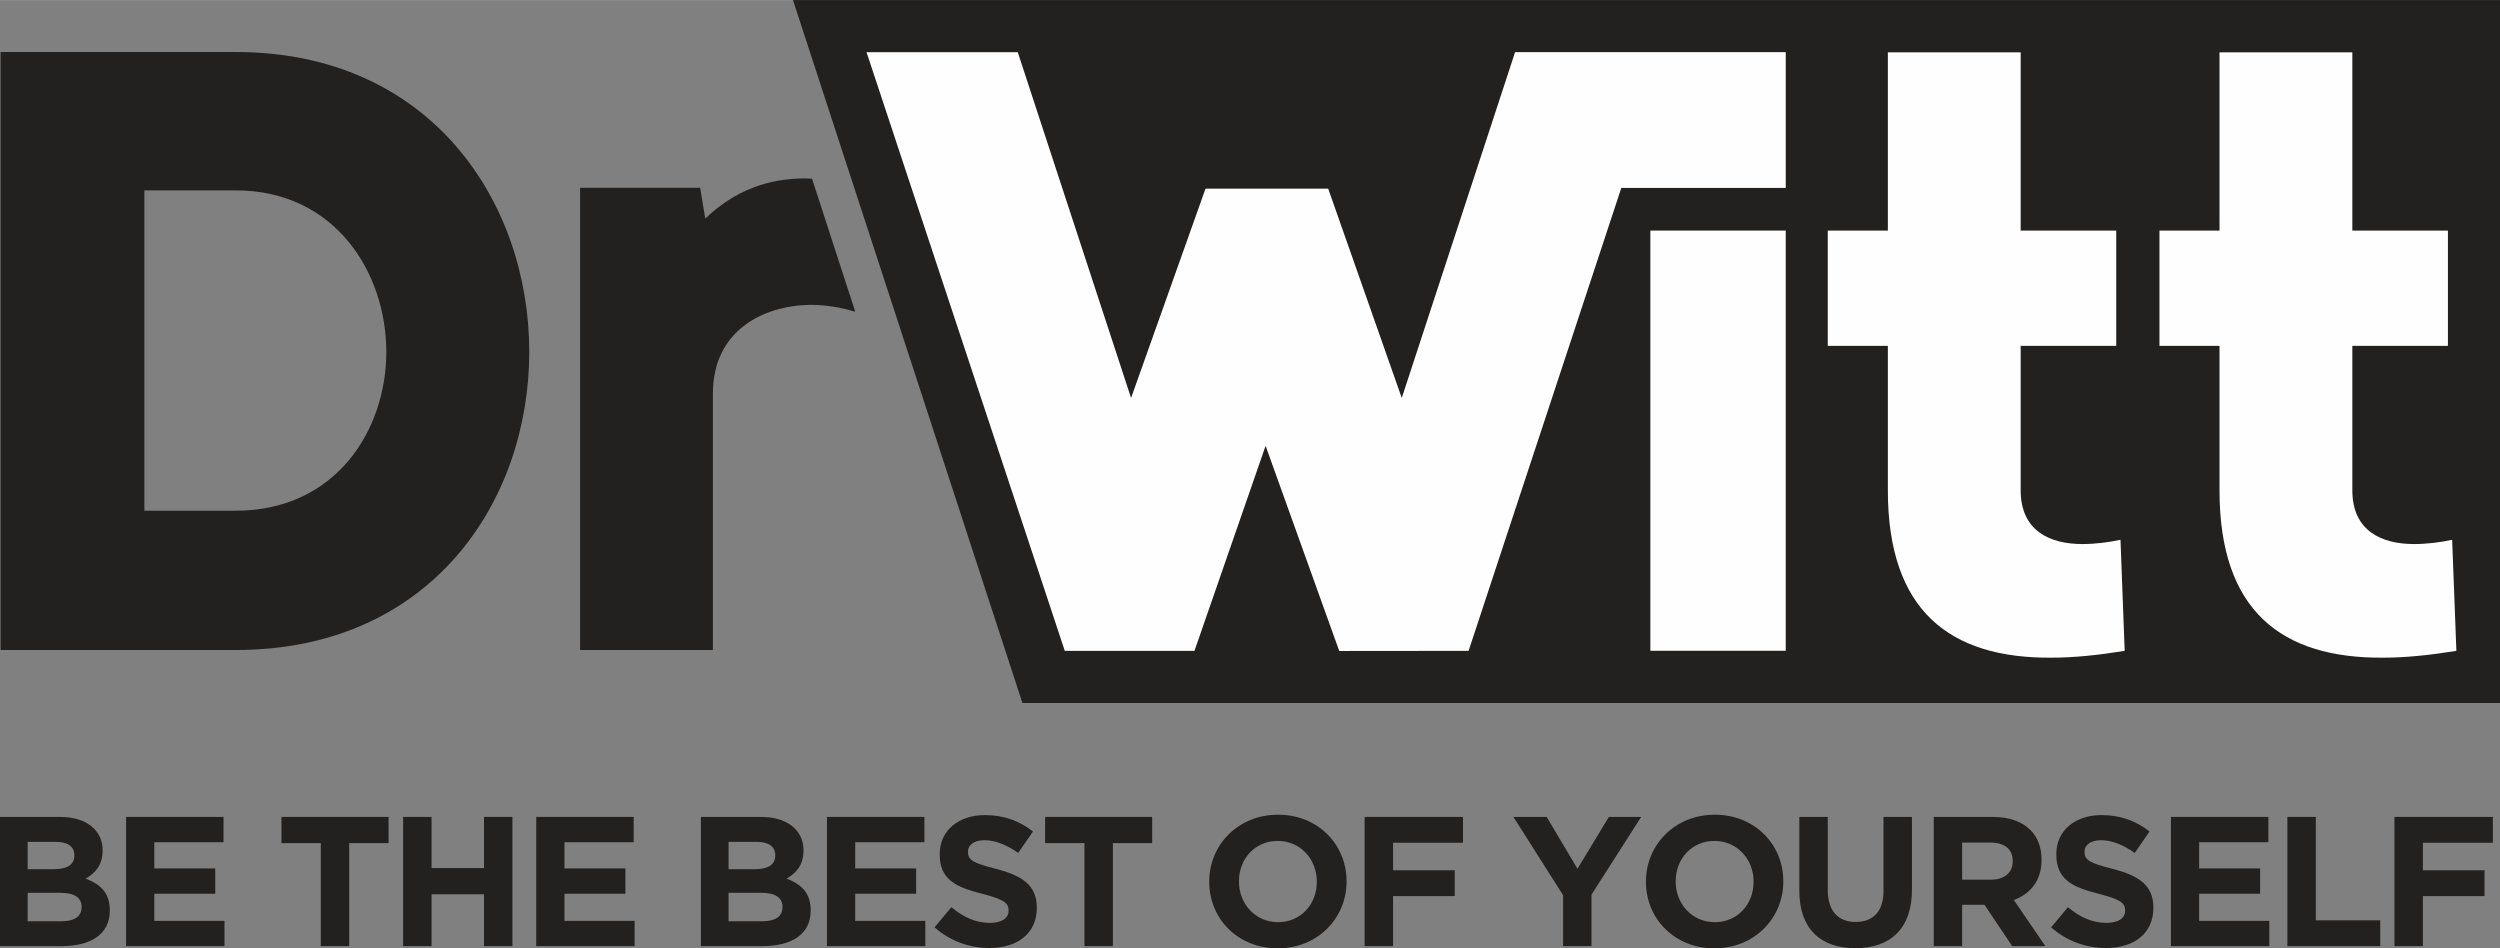<?xml version="1.0" encoding="UTF-8"?>
<!DOCTYPE svg PUBLIC "-//W3C//DTD SVG 1.1//EN" "http://www.w3.org/Graphics/SVG/1.1/DTD/svg11.dtd">
<!-- Creator: CorelDRAW 2017 -->
<svg xmlns="http://www.w3.org/2000/svg" xml:space="preserve" width="601px" height="228px" version="1.1" style="shape-rendering:geometricPrecision; text-rendering:geometricPrecision; image-rendering:optimizeQuality; fill-rule:evenodd; clip-rule:evenodd"
viewBox="0 0 597.82 226.76"
 xmlns:xlink="http://www.w3.org/1999/xlink">
 <rect x="0" y="0" width="597.82" height="226.76" fill="#808080" stroke="none"/>
 <defs>
  <style type="text/css">
   <![CDATA[
    .fil1 {fill:#FEFEFE;fill-rule:nonzero}
    .fil2 {fill:#232120;fill-rule:nonzero}
    .fil0 {fill:#232120;fill-rule:nonzero}
   ]]>
  </style>
 </defs>
 <g id="Layer_x0020_1">
  <g id="_1463819083840">
   <polygon class="fil0" points="189.62,0 244.49,168.09 597.82,168.09 597.82,0 "/>
   <path class="fil0" d="M34.52 122.11l0 -76.6 21.84 0c23.88,0 36.02,19.82 36.02,38.61 0,18.79 -12.14,37.99 -36.02,37.99l-21.84 0zm92.04 -37.99c0,-35.75 -23.47,-71.7 -70.2,-71.7l-56.22 0 0 143 56.22 0c46.73,0 70.2,-35.55 70.2,-71.3z"/>
   <path class="fil0" d="M194.18 42.72c-0.56,-0.02 -1.12,-0.07 -1.66,-0.07 -8.91,0 -16.8,2.86 -23.87,9.6l-1.22 -7.35 -28.72 0 0 110.52 31.76 0 0 -61.29c0,-14.92 11.73,-21.05 23.26,-21.25 3.64,0 7.49,0.62 10.72,1.64l0 -0.2 -10.27 -31.6z"/>
   <polygon class="fil1" points="394.65,155.6 427.02,155.6 427.02,55.12 394.65,55.12 "/>
   <path class="fil1" d="M490.68 157.25c-24.48,0.21 -39.24,-11.23 -39.24,-40.03l0 -34.53 -14.37 0 0 -27.57 14.37 0 0 -42.63 31.76 0 0 42.63 22.85 0 0 27.57 -22.85 0 0 34.53c0,9.8 7.08,12.86 14.76,12.86 3.04,0 6.28,-0.4 9.11,-1.02l1 26.56c-6.27,1.02 -12.13,1.63 -17.39,1.63z"/>
   <path class="fil1" d="M569.99 157.25c-24.48,0.21 -39.25,-11.23 -39.24,-40.03l0 -34.53 -14.36 0 0 -27.57 14.36 0 0 -42.63 31.76 0 0 42.63 22.86 0 0 27.57 -22.86 0 0 34.53c0,9.8 7.08,12.86 14.77,12.86 3.04,0 6.26,-0.4 9.1,-1.02l1.01 26.56c-6.28,1.02 -12.15,1.63 -17.4,1.63z"/>
   <polygon class="fil1" points="427.02,12.45 362.3,12.45 335.2,95.15 317.61,45.1 288.27,45.1 270.47,95.15 243.37,12.46 207.21,12.46 254.62,155.62 285.63,155.62 302.64,106.59 320.25,155.65 351.18,155.62 387.7,44.92 427.02,44.92 "/>
   <path class="fil2" d="M14.7 220.28c3,0 4.81,-1.06 4.81,-3.36l0 -0.09c0,-2.07 -1.54,-3.35 -5.03,-3.35l-7.86 0 0 6.8 8.08 0zm-1.81 -12.45c3,0 4.9,-0.97 4.9,-3.27l0 -0.09c0,-2.03 -1.59,-3.18 -4.46,-3.18l-6.71 0 0 6.54 6.27 0zm-12.89 -12.5l14.35 0c3.53,0 6.31,0.98 8.07,2.74 1.42,1.41 2.12,3.14 2.12,5.25l0 0.09c0,3.49 -1.85,5.43 -4.06,6.67 3.58,1.37 5.78,3.44 5.78,7.59l0 0.09c0,5.65 -4.59,8.47 -11.56,8.47l-14.7 0 0 -30.9z"/>
   <polygon class="fil2" points="30.15,195.33 53.45,195.33 53.45,201.38 36.9,201.38 36.9,207.65 51.47,207.65 51.47,213.7 36.9,213.7 36.9,220.19 53.68,220.19 53.68,226.23 30.15,226.23 "/>
   <polygon class="fil2" points="76.71,201.6 67.31,201.6 67.31,195.33 92.92,195.33 92.92,201.6 83.51,201.6 83.51,226.23 76.71,226.23 "/>
   <polygon class="fil2" points="96.4,195.33 103.2,195.33 103.2,207.56 115.74,207.56 115.74,195.33 122.53,195.33 122.53,226.23 115.74,226.23 115.74,213.83 103.2,213.83 103.2,226.23 96.4,226.23 "/>
   <polygon class="fil2" points="128.23,195.33 151.53,195.33 151.53,201.38 134.98,201.38 134.98,207.65 149.55,207.65 149.55,213.7 134.98,213.7 134.98,220.19 151.75,220.19 151.75,226.23 128.23,226.23 "/>
   <path class="fil2" d="M182.3 220.28c3,0 4.81,-1.06 4.81,-3.36l0 -0.09c0,-2.07 -1.55,-3.35 -5.03,-3.35l-7.86 0 0 6.8 8.08 0zm-1.81 -12.45c3,0 4.9,-0.97 4.9,-3.27l0 -0.09c0,-2.03 -1.59,-3.18 -4.46,-3.18l-6.71 0 0 6.54 6.27 0zm-12.89 -12.5l14.34 0c3.54,0 6.32,0.98 8.08,2.74 1.42,1.41 2.12,3.14 2.12,5.25l0 0.09c0,3.49 -1.85,5.43 -4.06,6.67 3.58,1.37 5.78,3.44 5.78,7.59l0 0.09c0,5.65 -4.59,8.47 -11.56,8.47l-14.7 0 0 -30.9z"/>
   <polygon class="fil2" points="197.75,195.33 221.05,195.33 221.05,201.38 204.5,201.38 204.5,207.65 219.07,207.65 219.07,213.7 204.5,213.7 204.5,220.19 221.27,220.19 221.27,226.23 197.75,226.23 "/>
   <path class="fil2" d="M223.48 221.73l4.02 -4.81c2.78,2.3 5.69,3.75 9.22,3.75 2.78,0 4.46,-1.1 4.46,-2.91l0 -0.09c0,-1.72 -1.06,-2.6 -6.22,-3.93 -6.23,-1.59 -10.25,-3.31 -10.25,-9.44l0 -0.09c0,-5.61 4.51,-9.32 10.82,-9.32 4.5,0 8.34,1.42 11.48,3.93l-3.53 5.12c-2.74,-1.9 -5.43,-3.04 -8.04,-3.04 -2.6,0 -3.97,1.19 -3.97,2.69l0 0.09c0,2.03 1.32,2.69 6.66,4.06 6.27,1.63 9.8,3.88 9.8,9.27l0 0.09c0,6.13 -4.67,9.58 -11.34,9.58 -4.68,0 -9.4,-1.64 -13.11,-4.95z"/>
   <polygon class="fil2" points="259.32,201.6 249.92,201.6 249.92,195.33 275.52,195.33 275.52,201.6 266.12,201.6 266.12,226.23 259.32,226.23 "/>
   <path class="fil2" d="M314.89 210.87l0 -0.09c0,-5.29 -3.88,-9.71 -9.35,-9.71 -5.48,0 -9.27,4.33 -9.27,9.63l0 0.08c0,5.3 3.88,9.72 9.35,9.72 5.48,0 9.27,-4.33 9.27,-9.63zm-25.73 0l0 -0.09c0,-8.78 6.93,-15.98 16.46,-15.98 9.54,0 16.38,7.11 16.38,15.9l0 0.08c0,8.79 -6.93,15.98 -16.46,15.98 -9.54,0 -16.38,-7.1 -16.38,-15.89z"/>
   <polygon class="fil2" points="326.32,195.33 349.85,195.33 349.85,201.51 333.12,201.51 333.12,208.09 347.87,208.09 347.87,214.27 333.12,214.27 333.12,226.23 326.32,226.23 "/>
   <polygon class="fil2" points="373.78,214.05 361.9,195.33 369.85,195.33 377.22,207.74 384.72,195.33 392.45,195.33 380.57,213.92 380.57,226.23 373.78,226.23 "/>
   <path class="fil2" d="M419.33 210.87l0 -0.09c0,-5.29 -3.89,-9.71 -9.36,-9.71 -5.47,0 -9.27,4.33 -9.27,9.63l0 0.08c0,5.3 3.88,9.72 9.36,9.72 5.47,0 9.27,-4.33 9.27,-9.63zm-25.74 0l0 -0.09c0,-8.78 6.93,-15.98 16.47,-15.98 9.53,0 16.38,7.11 16.38,15.9l0 0.08c0,8.79 -6.94,15.98 -16.47,15.98 -9.54,0 -16.38,-7.1 -16.38,-15.89z"/>
   <path class="fil2" d="M430.27 212.99l0 -17.66 6.8 0 0 17.49c0,5.03 2.52,7.63 6.67,7.63 4.15,0 6.66,-2.51 6.66,-7.41l0 -17.71 6.8 0 0 17.44c0,9.36 -5.25,13.95 -13.55,13.95 -8.3,0 -13.38,-4.63 -13.38,-13.73z"/>
   <path class="fil2" d="M476.09 210.34c3.31,0 5.21,-1.76 5.21,-4.37l0 -0.08c0,-2.92 -2.03,-4.42 -5.34,-4.42l-6.76 0 0 8.87 6.89 0zm-13.68 -15.01l14.12 0c3.93,0 6.98,1.11 9.01,3.14 1.72,1.72 2.65,4.15 2.65,7.06l0 0.09c0,4.99 -2.7,8.12 -6.63,9.58l7.55 11.03 -7.94 0 -6.62 -9.88 -5.35 0 0 9.88 -6.79 0 0 -30.9z"/>
   <path class="fil2" d="M490.48 221.73l4.02 -4.81c2.78,2.3 5.69,3.75 9.22,3.75 2.78,0 4.46,-1.1 4.46,-2.91l0 -0.09c0,-1.72 -1.06,-2.6 -6.22,-3.93 -6.23,-1.59 -10.24,-3.31 -10.24,-9.44l0 -0.09c0,-5.61 4.5,-9.32 10.81,-9.32 4.5,0 8.34,1.42 11.48,3.93l-3.53 5.12c-2.74,-1.9 -5.43,-3.04 -8.04,-3.04 -2.6,0 -3.97,1.19 -3.97,2.69l0 0.09c0,2.03 1.32,2.69 6.67,4.06 6.26,1.63 9.79,3.88 9.79,9.27l0 0.09c0,6.13 -4.67,9.58 -11.34,9.58 -4.68,0 -9.4,-1.64 -13.11,-4.95z"/>
   <polygon class="fil2" points="519.13,195.33 542.43,195.33 542.43,201.38 525.88,201.38 525.88,207.65 540.45,207.65 540.45,213.7 525.88,213.7 525.88,220.19 542.66,220.19 542.66,226.23 519.13,226.23 "/>
   <polygon class="fil2" points="546.98,195.33 553.78,195.33 553.78,220.06 569.18,220.06 569.18,226.23 546.98,226.23 "/>
   <polygon class="fil2" points="572.58,195.33 596.11,195.33 596.11,201.51 579.38,201.51 579.38,208.09 594.12,208.09 594.12,214.27 579.38,214.27 579.38,226.23 572.58,226.23 "/>
  </g>
 </g>
</svg>

